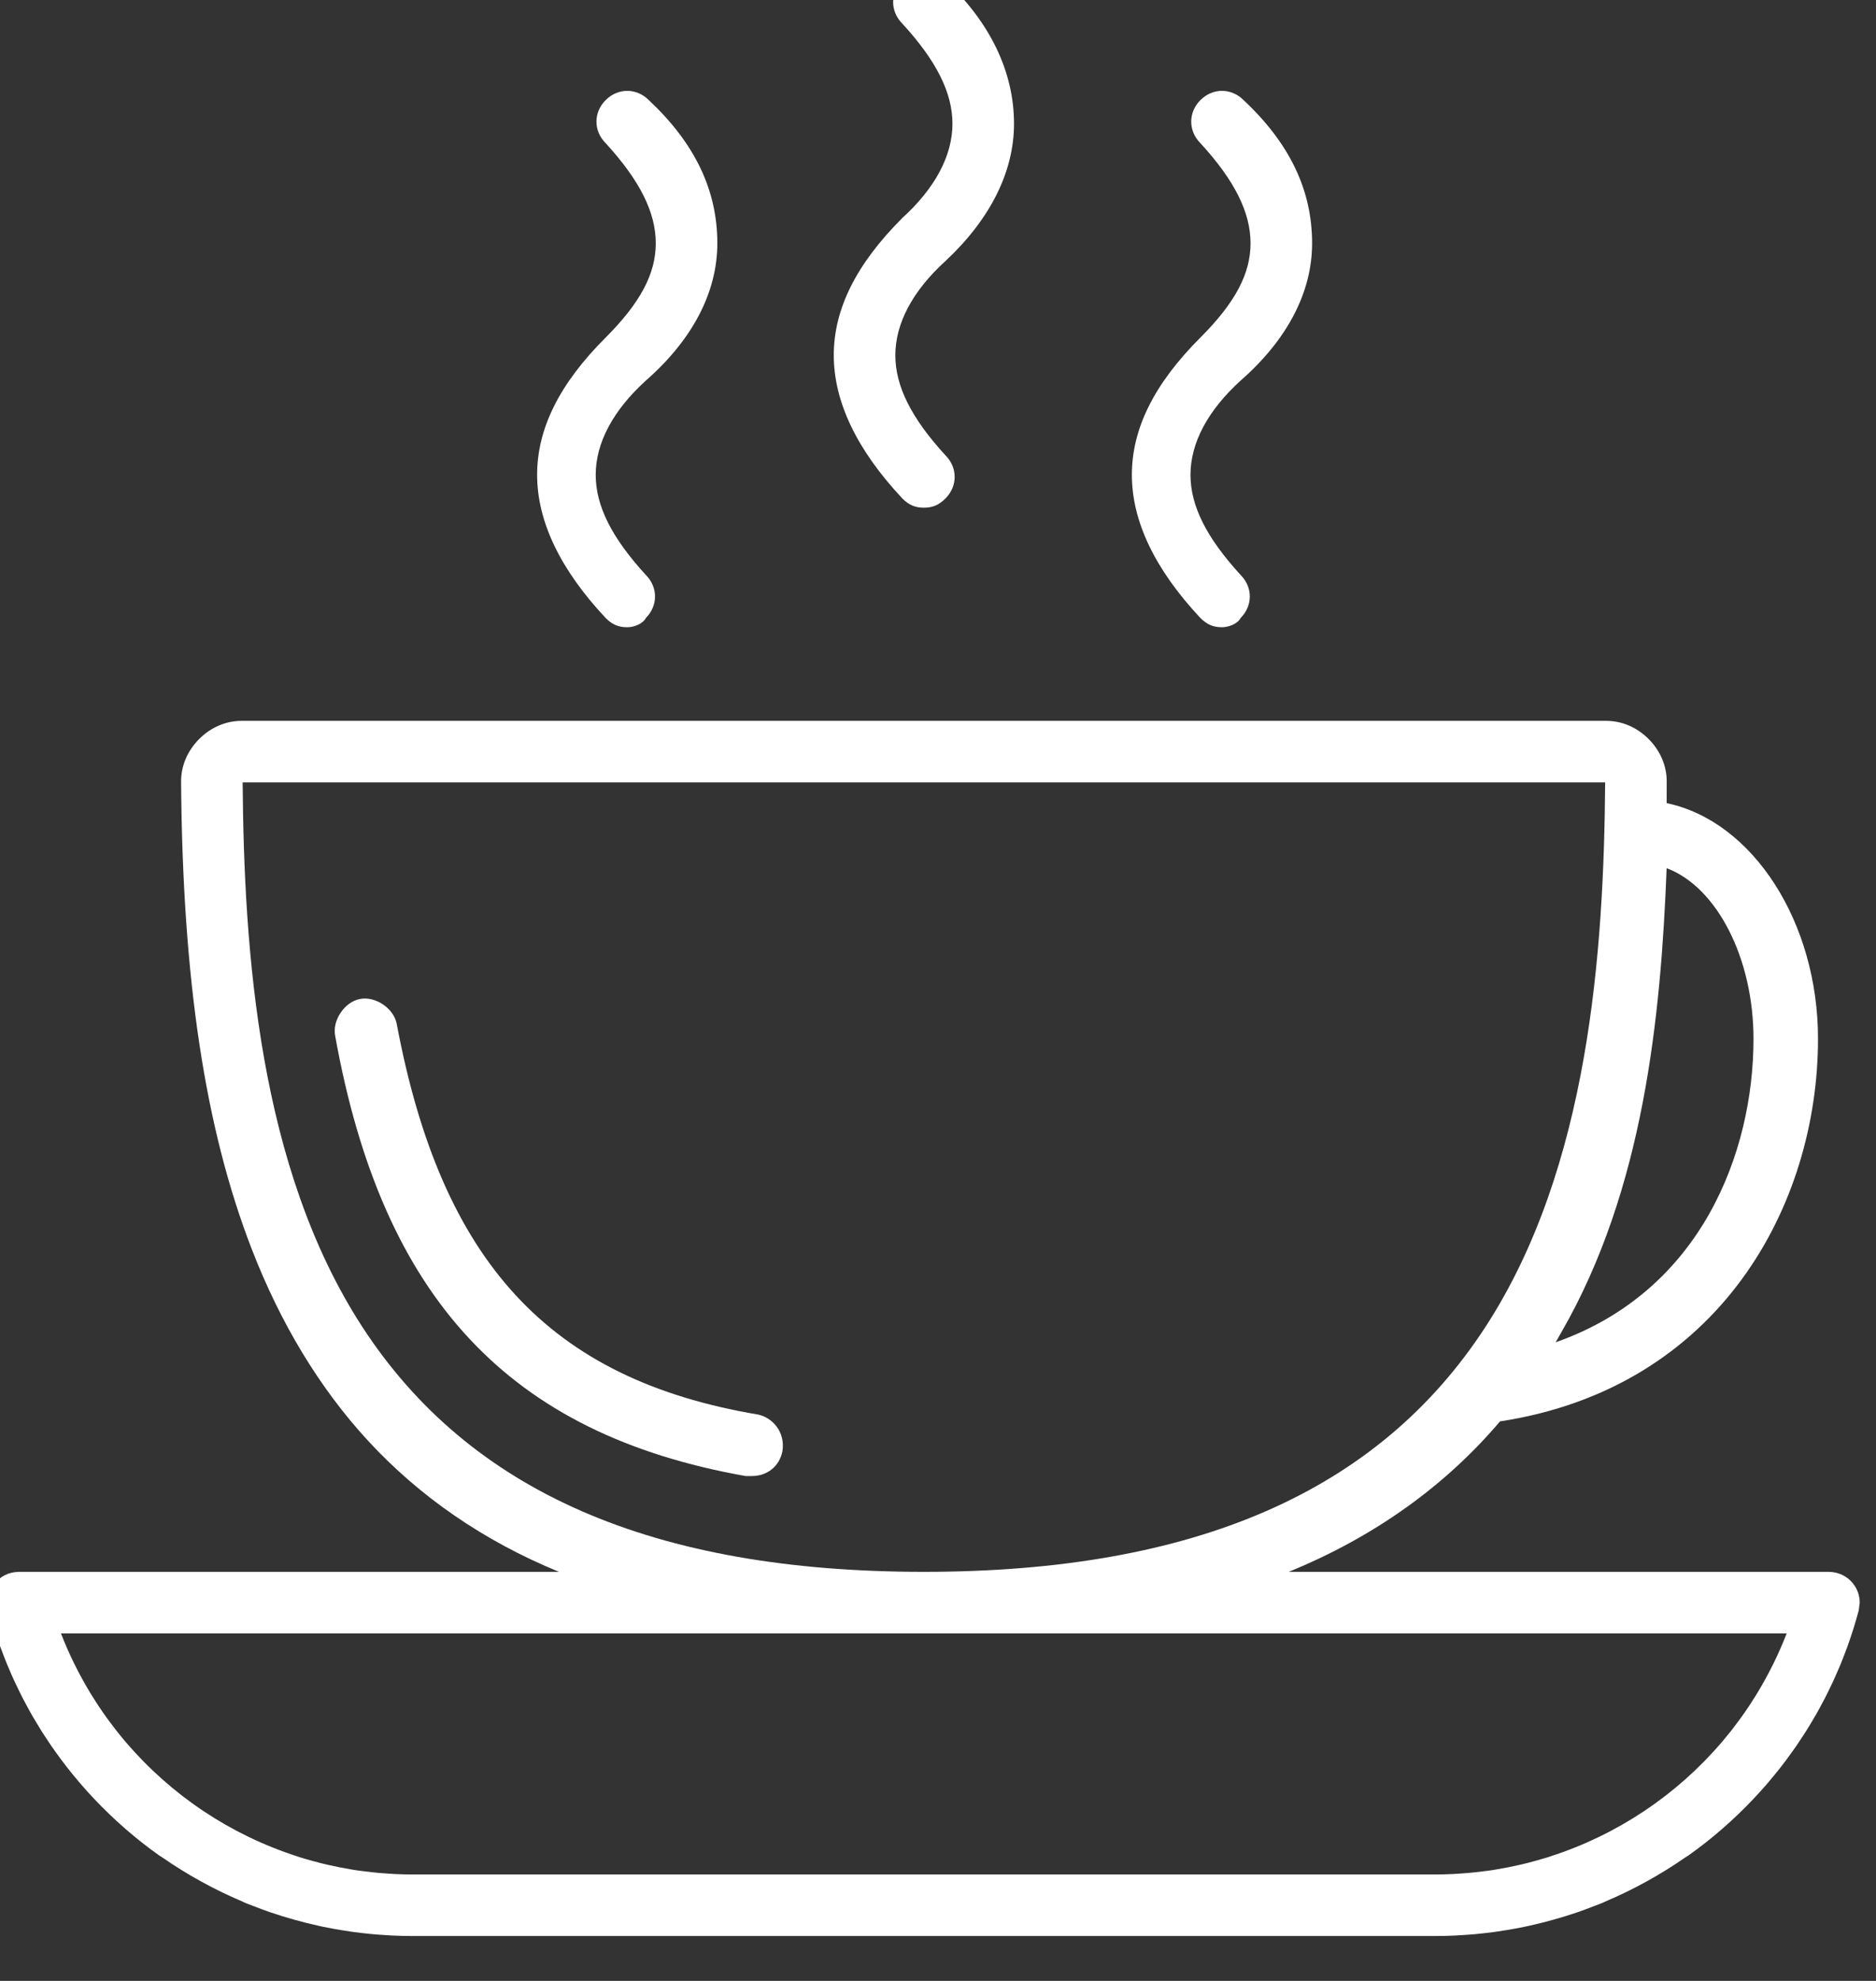 <svg width="54" height="57" viewBox="0 0 54 57" xmlns="http://www.w3.org/2000/svg" xmlns:xlink="http://www.w3.org/1999/xlink" fill="currentColor">
    <rect x="0" y="0" width="54" height="57" fill="#333333" stroke="none"/>
    <g transform="matrix(0.212,0,0,0.212,-176.994,-368.423)">
        <g transform="matrix(4.167,0,0,4.167,-2906.52,0)">
            <path d="M956.08,470.254C955.822,470.92 955.502,471.57 955.128,472.187L955.107,472.221L955.095,472.242C955.037,472.337 954.976,472.432 954.915,472.525L954.879,472.58L954.844,472.634L954.737,472.791L954.655,472.908L954.575,473.021L954.492,473.132L954.457,473.179L954.289,473.4L954.23,473.475L954.213,473.495C954.138,473.589 954.063,473.681 953.987,473.771L953.959,473.803C952.479,475.532 950.552,476.815 948.388,477.513L948.316,477.538C948.21,477.571 948.095,477.605 947.952,477.645L947.82,477.681C947.722,477.708 947.593,477.743 947.462,477.773L947.341,477.8C947.115,477.852 946.885,477.897 946.656,477.935L946.604,477.944L946.508,477.961L946.32,477.987L946.224,477.998L945.957,478.031L945.707,478.056C945.596,478.066 945.486,478.073 945.375,478.08L945.309,478.084L945.174,478.092C944.976,478.101 944.798,478.105 944.63,478.105L911.299,478.105C911.131,478.105 910.953,478.101 910.755,478.092L910.623,478.084L910.555,478.08C910.444,478.073 910.333,478.066 910.223,478.056L909.973,478.031L909.705,477.998L909.612,477.987L909.422,477.961L909.321,477.943L909.274,477.935C909.044,477.897 908.813,477.851 908.589,477.8L908.57,477.796L908.468,477.773C908.363,477.749 908.249,477.719 908.11,477.681L907.977,477.645C907.877,477.617 907.744,477.579 907.614,477.538L907.541,477.513C905.378,476.815 903.451,475.533 901.971,473.803L901.943,473.771C901.858,473.672 901.777,473.571 901.716,473.495L901.7,473.475L901.641,473.4L901.473,473.179L901.437,473.132L901.355,473.021L901.238,472.856L901.212,472.818L901.086,472.634L901.041,472.564L901.015,472.525C900.954,472.432 900.893,472.337 900.835,472.243L900.802,472.188C900.429,471.571 900.108,470.921 899.85,470.254L956.08,470.254ZM948.553,460.771C948.611,460.673 948.671,460.565 948.741,460.44C951.419,455.795 951.979,450.199 952.169,445.328C953.811,445.943 954.999,448.268 954.999,450.885C954.999,454.578 953.303,459.101 948.553,460.771ZM946.268,460.266C942.777,465.637 936.791,468.248 927.968,468.248C919.145,468.248 913.158,465.637 909.667,460.266C906.299,455.082 905.813,448.071 905.77,442.534L950.166,442.534C950.122,448.071 949.637,455.082 946.268,460.266ZM958.268,468.662L958.239,468.684L958.263,468.655L958.255,468.643L958.236,468.62C958.051,468.392 957.776,468.257 957.474,468.249L957.458,468.248L939.856,468.248C942.626,467.115 944.941,465.466 946.74,463.347C953.897,462.253 957.101,456.301 957.101,450.885C957.101,447.092 954.983,443.799 952.17,443.209L952.171,442.498C952.171,441.99 951.961,441.501 951.58,441.119C951.199,440.738 950.709,440.529 950.201,440.529L905.734,440.529C905.226,440.529 904.736,440.738 904.355,441.119C903.974,441.501 903.764,441.99 903.764,442.498C903.811,448.948 904.54,453.785 906.06,457.719C907.003,460.158 908.274,462.258 909.838,463.959C911.532,465.801 913.631,467.244 916.078,468.248L898.471,468.248L898.448,468.25C898.154,468.257 897.879,468.392 897.69,468.624L897.679,468.639L897.662,468.662C897.536,468.835 897.469,469.039 897.47,469.253L897.503,469.51L897.514,469.548C897.567,469.744 897.619,469.926 897.674,470.101L897.695,470.163L897.711,470.212C897.757,470.353 897.811,470.52 897.872,470.687L897.895,470.746L897.909,470.782C897.979,470.972 898.038,471.125 898.096,471.265L898.114,471.306L898.131,471.346C898.203,471.518 898.272,471.675 898.343,471.829L898.383,471.911C898.456,472.067 898.533,472.223 898.611,472.376L898.641,472.433L898.664,472.474C898.727,472.594 898.811,472.752 898.899,472.906L898.941,472.978L898.973,473.032C899.042,473.148 899.123,473.284 899.206,473.417L899.264,473.508L899.309,473.577C899.393,473.706 899.462,473.811 899.529,473.908L899.638,474.062L899.669,474.107C899.734,474.199 899.799,474.288 899.866,474.377L900.051,474.619L900.215,474.825C900.293,474.921 900.372,475.015 900.452,475.109L900.574,475.249C900.682,475.373 900.779,475.48 900.869,475.575L900.91,475.619L900.937,475.648C901.588,476.336 902.299,476.954 903.051,477.486L903.143,477.544C903.961,478.112 904.842,478.598 905.76,478.986L905.859,479.033L905.976,479.078L906.06,479.11L906.199,479.163C906.329,479.214 906.484,479.273 906.644,479.328L906.703,479.348C907.195,479.515 907.705,479.657 908.218,479.771L908.38,479.807C908.515,479.835 908.649,479.86 908.784,479.884L909.022,479.924C909.144,479.944 909.266,479.963 909.388,479.98C909.487,479.993 909.586,480.005 909.687,480.016L909.765,480.025L910.012,480.05C910.137,480.062 910.264,480.07 910.393,480.078L910.456,480.082L910.649,480.094C910.881,480.105 911.094,480.11 911.301,480.11L944.63,480.11C944.836,480.11 945.049,480.105 945.281,480.094L945.474,480.082L945.537,480.078C945.664,480.07 945.792,480.062 945.918,480.05L946.16,480.025L946.258,480.014C946.353,480.003 946.447,479.992 946.542,479.98C946.664,479.963 946.785,479.944 946.907,479.924L947.146,479.884C947.283,479.86 947.418,479.835 947.549,479.807L947.712,479.771C948.225,479.657 948.734,479.515 949.227,479.348L949.286,479.328C949.437,479.276 949.589,479.218 949.731,479.163L949.87,479.11L949.958,479.077L950.071,479.033L950.167,478.988C951.088,478.598 951.969,478.112 952.783,477.546L952.879,477.486C953.63,476.954 954.342,476.336 954.993,475.648L955.061,475.575C955.153,475.478 955.249,475.371 955.356,475.25L955.478,475.109C955.558,475.015 955.637,474.921 955.714,474.825L955.879,474.619L956.064,474.377C956.13,474.288 956.196,474.199 956.26,474.107L956.272,474.091L956.401,473.908C956.475,473.8 956.548,473.688 956.621,473.577L956.666,473.508L956.724,473.417C956.793,473.308 956.865,473.189 956.956,473.032L956.993,472.969L957.031,472.906C957.103,472.779 957.18,472.638 957.266,472.474L957.319,472.376C957.393,472.233 957.467,472.081 957.547,471.911L957.587,471.828C957.658,471.674 957.727,471.516 957.799,471.346L957.834,471.265C957.893,471.121 957.954,470.963 958.021,470.782L958.036,470.744L958.057,470.688C958.116,470.527 958.169,470.364 958.219,470.212L958.237,470.157L958.255,470.101C958.31,469.927 958.362,469.745 958.416,469.548L958.421,469.533L958.427,469.51L958.46,469.253C958.46,469.039 958.394,468.834 958.268,468.662Z" style="fill:white;fill-rule:nonzero;"/>
        </g>
        <g transform="matrix(4.167,0,0,4.167,-2906.52,0)">
            <path d="M927.266,424.148C925.762,425.651 925.031,427.115 925.031,428.62C925.031,430.135 925.783,431.705 927.266,433.286C927.479,433.499 927.682,433.586 927.968,433.586C928.253,433.586 928.456,433.499 928.67,433.286C929.07,432.885 929.07,432.282 928.671,431.882C927.556,430.667 927.037,429.629 927.037,428.62C927.037,427.584 927.601,426.523 928.669,425.553C930.131,424.188 930.904,422.642 930.904,421.08C930.904,419.397 930.131,417.784 928.67,416.414C928.27,416.014 927.666,416.014 927.266,416.414C927.071,416.609 926.965,416.858 926.965,417.117C926.965,417.376 927.071,417.625 927.265,417.818C928.379,419.034 928.898,420.071 928.898,421.081C928.898,422.116 928.334,423.177 927.267,424.147L927.266,424.148Z" style="fill:white;fill-rule:nonzero;"/>
        </g>
        <g transform="matrix(4.167,0,0,4.167,-2906.52,0)">
            <path d="M934.744,432.515C934.744,434.029 935.496,435.598 936.978,437.18C937.192,437.394 937.396,437.48 937.681,437.48C937.869,437.48 938.181,437.386 938.29,437.176C938.482,436.983 938.587,436.735 938.587,436.477C938.587,436.219 938.48,435.969 938.287,435.777C937.173,434.561 936.654,433.524 936.654,432.515C936.654,431.478 937.218,430.418 938.285,429.448C939.81,428.113 940.617,426.565 940.617,424.974C940.617,423.244 939.886,421.717 938.383,420.309C937.982,419.909 937.379,419.909 936.978,420.309C936.578,420.71 936.578,421.313 936.977,421.712C938.092,422.928 938.611,423.965 938.611,424.974C938.611,425.966 938.108,426.913 936.978,428.043C935.475,429.545 934.744,431.008 934.744,432.515Z" style="fill:white;fill-rule:nonzero;"/>
        </g>
        <g transform="matrix(4.167,0,0,4.167,-2906.52,0)">
            <path d="M915.365,432.515C915.365,434.029 916.116,435.599 917.599,437.18C917.812,437.394 918.015,437.48 918.301,437.48C918.52,437.48 918.807,437.374 918.91,437.176C919.101,436.983 919.207,436.735 919.207,436.477C919.207,436.219 919.1,435.969 918.907,435.777C917.793,434.561 917.274,433.525 917.274,432.515C917.274,431.478 917.838,430.418 918.905,429.448C920.43,428.113 921.237,426.566 921.237,424.974C921.237,423.244 920.506,421.718 919.003,420.309C918.603,419.909 917.999,419.909 917.599,420.309C917.198,420.71 917.198,421.313 917.598,421.712C918.712,422.929 919.231,423.965 919.231,424.974C919.231,425.966 918.728,426.913 917.599,428.043C916.095,429.544 915.365,431.007 915.365,432.515Z" style="fill:white;fill-rule:nonzero;"/>
        </g>
        <g transform="matrix(4.167,0,0,4.167,-2906.52,0)">
            <path d="M922.161,465.128L922.354,465.128C922.865,465.128 923.258,464.813 923.357,464.324C923.461,463.694 923.031,463.218 922.555,463.123L922.553,463.123C915.766,461.976 912.247,458.169 910.789,450.391C910.687,449.886 910.089,449.487 909.587,449.59C909.347,449.637 909.119,449.801 908.96,450.04C908.801,450.278 908.737,450.552 908.785,450.791C910.322,459.34 914.445,463.761 922.161,465.128Z" style="fill:white;fill-rule:nonzero;"/>
        </g>
    </g>
</svg>
